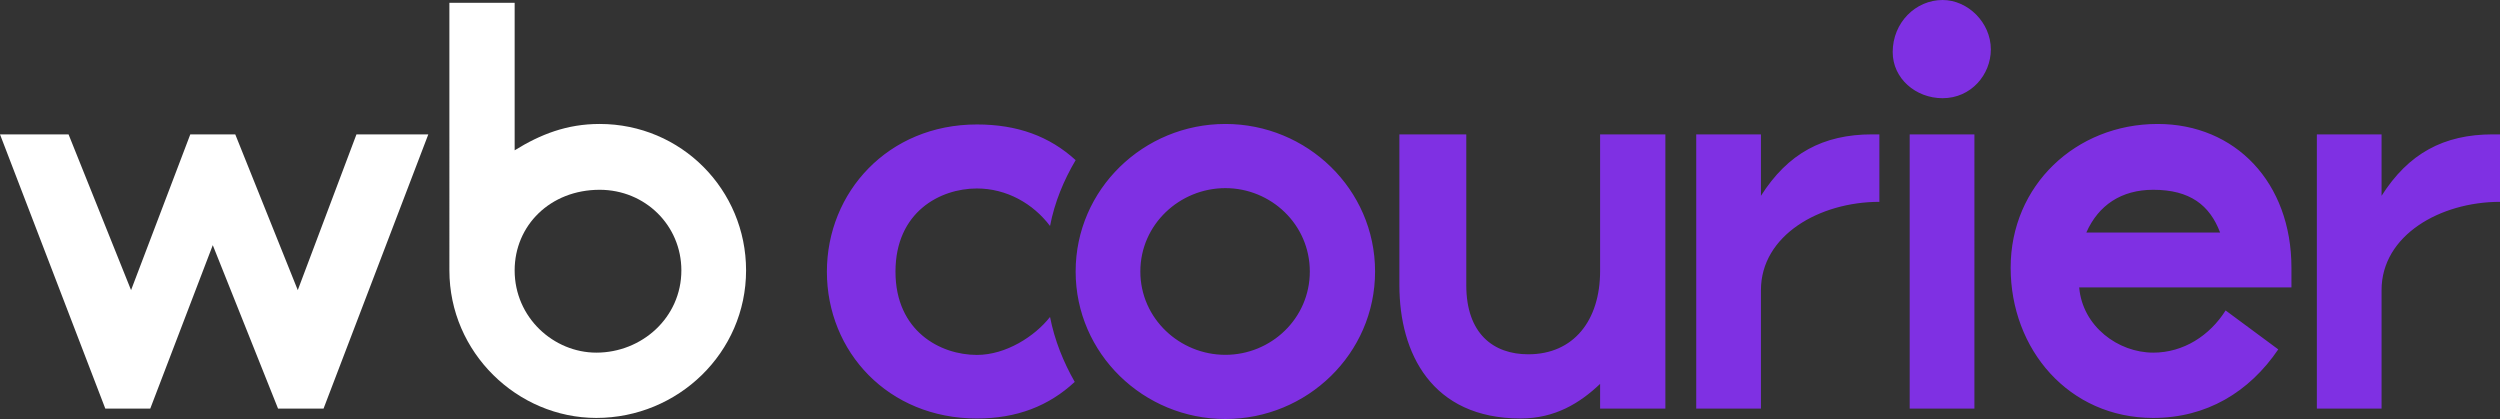 <?xml version="1.0" encoding="utf-8"?>
<svg version="1.1" xmlns="http://www.w3.org/2000/svg" xmlns:xlink="http://www.w3.org/1999/xlink" x="0px" y="0px"
	 viewBox="0 0 1100.035 184.365" style="enable-background:new 0 0 1100.035 184.365;" xml:space="preserve">
<rect x="0" y="0" width="1100.035" height="184.365" fill="#333333" stroke="none"/>
<style type="text/css">
	.st0{fill:#FFFFFF;}
	.st1{fill:#7F30E3;}
</style>
<g>
	<path class="st0" d="M156.847,59.123h31.615l-46.096,120.663h-20.022l-28.717-71.915l-27.508,71.915H46.332
		L0,59.123h30.161l27.508,68.535l26.064-68.535h19.786l27.508,68.535L156.847,59.123z M328.283,118.974
		c0,36.193-29.925,64.92-65.882,64.92c-34.739,0-64.664-28.727-64.664-64.92V1.218h28.717v64.92
		c11.337-7.015,22.92-11.593,37.402-11.593C299.811,54.545,328.283,83.507,328.283,118.974z
		 M299.811,118.974c0-19.786-15.925-35.466-35.957-35.466c-21.722,0-37.402,15.68-37.402,35.466
		c0,20.749,17.134,36.193,35.948,36.193C282.432,155.167,299.811,139.723,299.811,118.974z"/>
	<path class="st1" d="M462.03,139.471c2.012,10.262,5.834,19.718,10.865,28.571
		c-11.469,10.664-25.553,16.096-43.058,16.096c-39.034,0-65.994-29.375-65.994-64.586
		c0-35.009,26.961-64.788,65.994-64.788c17.907,0,31.992,5.231,43.461,15.694
		c-5.232,8.853-9.256,18.51-11.267,28.973c-7.444-9.859-19.115-16.499-32.193-16.499
		c-16.096,0-35.814,10.262-35.814,36.619c0,26.156,19.718,36.619,35.814,36.619
		C442.714,156.171,455.389,147.921,462.03,139.471z M605.052,119.465c0,36.193-29.925,64.9-65.873,64.9
		c-35.957,0-65.882-28.707-65.882-64.9c0-36.213,29.925-64.92,65.882-64.92
		C575.127,54.545,605.052,83.252,605.052,119.465z M576.335,119.465c0-20.769-17.134-36.684-37.156-36.684
		c-20.032,0-37.411,15.916-37.411,36.684c0,20.749,17.379,36.665,37.411,36.665
		C559.202,156.129,576.335,140.214,576.335,119.465z M704.072,119.209
		c0,21.732-11.583,36.684-31.615,36.684c-15.444,0-27.273-9.176-27.273-30.397V59.123h-29.434v66.374
		c0,29.925,14.236,58.632,53.327,58.632c15.198,0,26.064-6.759,34.995-15.208v10.866h28.717V59.123H704.072
		V119.209z M774.837,86.16V59.123h-28.471v120.663h28.471v-52.128c0-24.129,25.819-38.846,52.118-38.846
		V59.123h-3.134C802.1,59.123,786.656,67.572,774.837,86.16z M854.769,0
		c-11.829,0-21.958,9.903-21.958,22.93c0,11.593,10.129,20.278,21.958,20.278
		c12.546,0,21.231-10.375,21.231-21.476C875.999,9.903,865.87,0,854.769,0z M840.288,179.787h28.481V59.123
		H840.288V179.787z M1008.265,117.775v8.685h-93.391c1.444,17.134,17.134,28.707,32.578,28.707
		c13.273,0,24.856-7.467,31.851-18.568l23.166,17.134c-12.791,18.824-31.615,30.161-55.017,30.161
		c-37.166,0-62.739-30.161-62.739-66.118c0-36.193,28.707-63.23,64.664-63.23
		C983.645,54.545,1008.265,80.364,1008.265,117.775z M976.886,102.331
		c-4.578-12.064-13.273-18.824-29.434-18.824c-14,0-24.129,6.759-29.444,18.824H976.886z
		 M1096.901,59.123c-21.722,0-37.166,8.449-48.984,27.037V59.123h-28.471v120.663h28.471v-52.128
		c0-24.129,25.818-38.846,52.118-38.846V59.123H1096.901z"/>
</g>
</svg>
